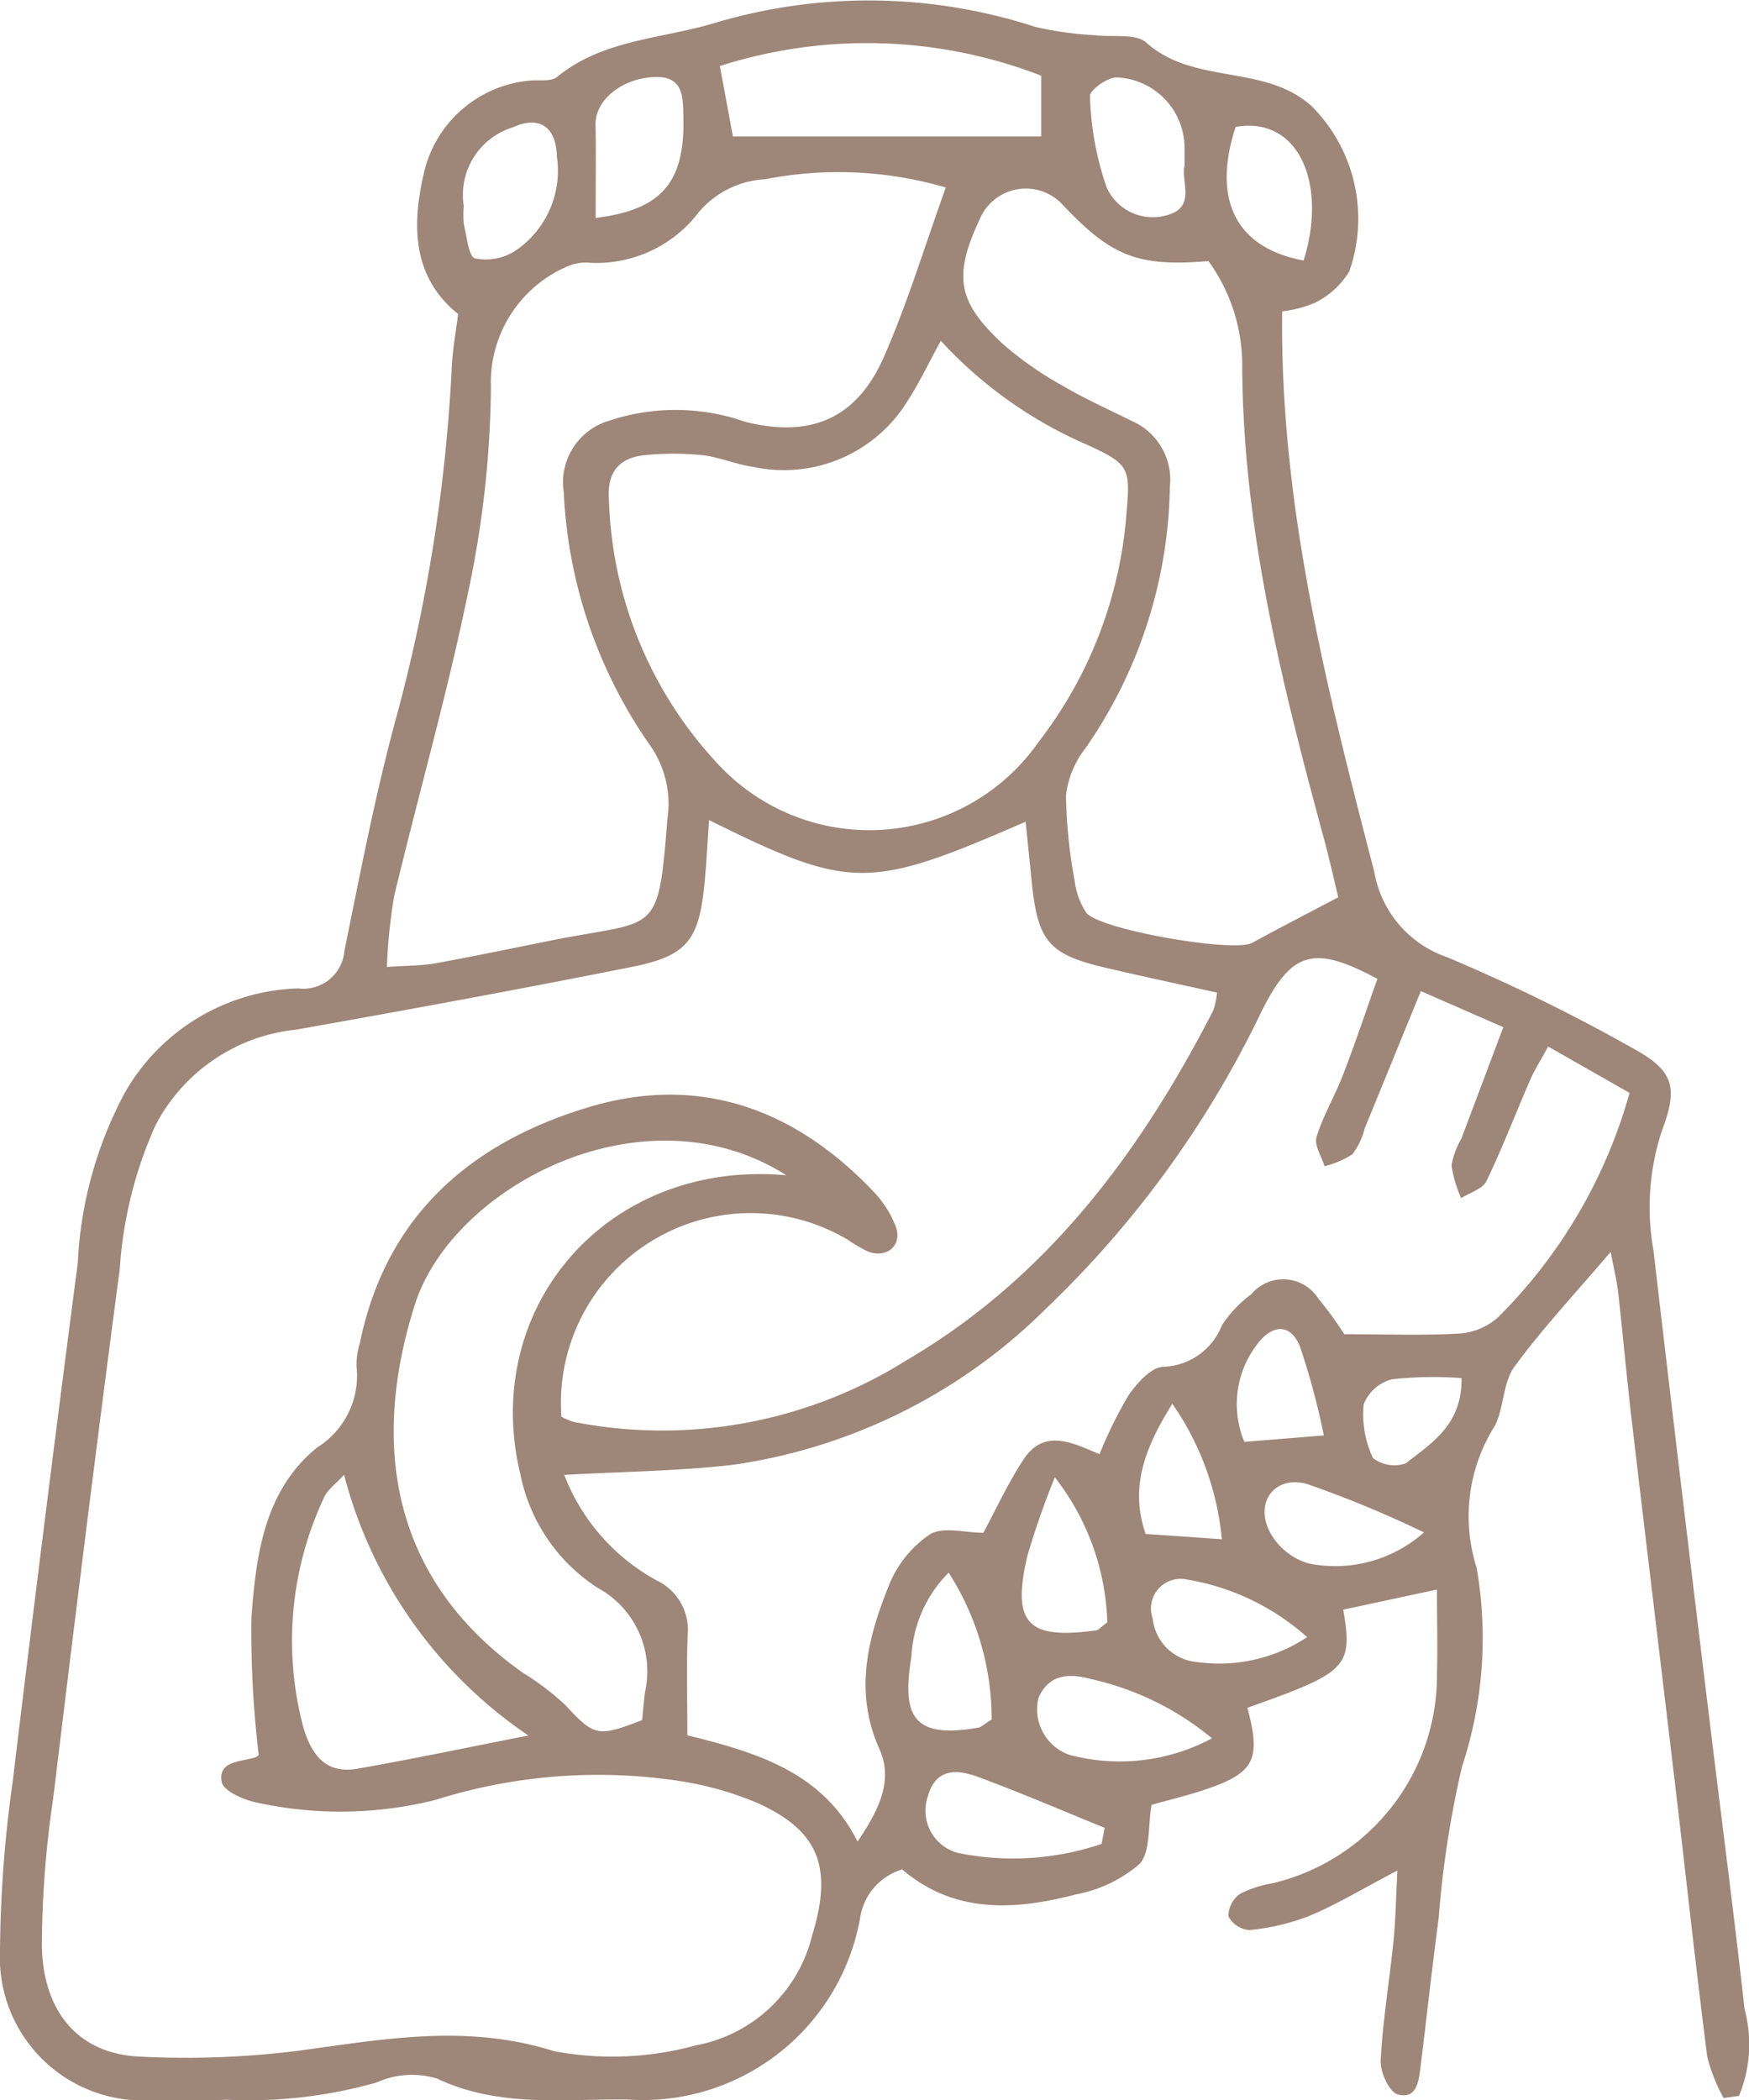 <?xml version="1.0" encoding="UTF-8"?> <svg xmlns="http://www.w3.org/2000/svg" xmlns:xlink="http://www.w3.org/1999/xlink" width="55.99" height="67.213" viewBox="0 0 55.99 67.213"><defs><clipPath id="clip-path"><rect width="55.99" height="67.213" fill="none"></rect></clipPath></defs><g id="Repeat_Grid_15" data-name="Repeat Grid 15" clip-path="url(#clip-path)"><g transform="translate(-205.667 -910.637)"><path id="Path_949" data-name="Path 949" d="M4045.843,8414.784a5.642,5.642,0,0,1-.521-1.311c-.353-2.749-.65-5.5-.975-8.257-.477-4.026-.966-8.052-1.439-12.079-.162-1.376-.285-2.757-.439-4.134-.043-.381-.138-.756-.24-1.3-1.131,1.328-2.18,2.445-3.078,3.672-.368.5-.337,1.279-.614,1.871a5.416,5.416,0,0,0-.6,4.563,13.11,13.11,0,0,1-.469,6.373,32.352,32.352,0,0,0-.746,4.85c-.211,1.576-.382,3.158-.578,4.735-.057.459-.113,1.073-.735.9-.271-.076-.562-.716-.543-1.084.067-1.278.281-2.548.41-3.823.069-.685.079-1.376.125-2.257-1.087.57-1.916,1.072-2.8,1.445a7.153,7.153,0,0,1-1.932.46.828.828,0,0,1-.677-.439.882.882,0,0,1,.37-.718,3.485,3.485,0,0,1,1.016-.334,6.834,6.834,0,0,0,5.29-6.74c.025-.81,0-1.621,0-2.667l-3,.644c.309,1.837.14,2.006-3.069,3.14.451,1.7.228,2.106-1.491,2.664-.532.173-1.078.3-1.577.444-.121.688-.026,1.513-.393,1.9a4.366,4.366,0,0,1-2.031.966c-1.946.506-3.879.631-5.56-.8a1.92,1.92,0,0,0-1.347,1.562,7.066,7.066,0,0,1-7.47,5.8c-2.036-.018-4.1.266-6.075-.67a2.765,2.765,0,0,0-1.936.128,15.012,15.012,0,0,1-4.818.55c-.769.042-1.542.014-2.313.01a4.575,4.575,0,0,1-4.921-4.771,40.274,40.274,0,0,1,.4-5.364q1-8.332,2.09-16.653a12.8,12.8,0,0,1,1.5-5.439,6.615,6.615,0,0,1,5.56-3.35,1.316,1.316,0,0,0,1.475-1.2c.513-2.511.993-5.034,1.668-7.5a52.755,52.755,0,0,0,1.773-11.236c.027-.511.12-1.018.2-1.645-1.4-1.133-1.5-2.687-1.123-4.392a3.831,3.831,0,0,1,3.391-3.079c.3-.035.7.043.9-.12,1.471-1.2,3.32-1.212,5.018-1.718a17.229,17.229,0,0,1,10.3.12,11.2,11.2,0,0,0,1.911.264c.555.07,1.292-.068,1.634.237,1.534,1.375,3.827.665,5.32,2.06a5.1,5.1,0,0,1,1.177,5.262,2.661,2.661,0,0,1-1.079.993,3.665,3.665,0,0,1-1.069.285c-.074,6.219,1.43,12.078,2.95,17.946a3.515,3.515,0,0,0,2.319,2.72,57.414,57.414,0,0,1,5.943,2.911c1.317.717,1.479,1.239.937,2.666a7.841,7.841,0,0,0-.265,3.8q.873,7.493,1.789,14.981c.375,3.107.784,6.212,1.13,9.322a4.308,4.308,0,0,1-.18,2.768Zm-32.477-40.9c-.054.769-.084,1.374-.141,1.978-.176,1.862-.545,2.365-2.34,2.723-3.572.711-7.154,1.371-10.741,2.006a5.729,5.729,0,0,0-4.5,3.065,13.256,13.256,0,0,0-1.143,4.594c-.748,5.644-1.448,11.295-2.132,16.947a32.9,32.9,0,0,0-.362,4.746c.053,2.144,1.22,3.434,3.138,3.516a28.883,28.883,0,0,0,5.067-.187c2.739-.369,5.388-.873,8.191.013a10.122,10.122,0,0,0,4.544-.187,4.722,4.722,0,0,0,3.723-3.533c.691-2.245.129-3.343-1.685-4.192a10.335,10.335,0,0,0-2.493-.724,17.319,17.319,0,0,0-7.905.6,12.53,12.53,0,0,1-5.646.09c-.437-.078-1.122-.374-1.176-.666-.128-.692.614-.64,1.077-.793.085-.029.148-.125.106-.087a33.151,33.151,0,0,1-.232-4.395c.151-1.989.405-4.056,2.108-5.438a2.7,2.7,0,0,0,1.256-2.593,2.432,2.432,0,0,1,.111-.76c.836-4.067,3.549-6.4,7.319-7.534,3.529-1.062,6.577.041,9.091,2.67a3.373,3.373,0,0,1,.742,1.152c.212.594-.268,1.015-.868.807a4.5,4.5,0,0,1-.665-.385,6.078,6.078,0,0,0-9.171,5.662,1.994,1.994,0,0,0,.4.168,14.722,14.722,0,0,0,10.652-1.977c4.5-2.637,7.477-6.646,9.817-11.194a2.676,2.676,0,0,0,.12-.57c-1.21-.27-2.4-.522-3.586-.8-1.795-.423-2.15-.843-2.343-2.709-.065-.633-.126-1.266-.2-1.961C4018.464,8376.129,4017.9,8376.128,4013.366,8373.884Zm20.334,16.455c1.37,0,2.543.046,3.71-.023a2.076,2.076,0,0,0,1.218-.523,16.326,16.326,0,0,0,4.206-7.178l-2.607-1.484c-.25.461-.439.755-.576,1.07-.47,1.079-.89,2.181-1.4,3.239-.123.252-.531.366-.808.544a4.04,4.04,0,0,1-.309-1.047,2.589,2.589,0,0,1,.315-.858c.429-1.137.857-2.275,1.343-3.567l-2.64-1.155c-.64,1.564-1.218,2.981-1.8,4.4a2.285,2.285,0,0,1-.391.823,2.9,2.9,0,0,1-.892.381c-.095-.314-.336-.673-.256-.934.208-.682.586-1.308.842-1.977.4-1.031.748-2.079,1.106-3.084-2.052-1.108-2.745-.859-3.689,1a32.649,32.649,0,0,1-6.92,9.554,17.775,17.775,0,0,1-10.031,5c-1.757.2-3.536.217-5.391.321a6.517,6.517,0,0,0,2.972,3.385,1.749,1.749,0,0,1,.978,1.75c-.038,1.06-.009,2.121-.009,3.2,2.318.566,4.355,1.221,5.447,3.4.854-1.241,1.091-2.093.694-2.98-.808-1.81-.367-3.538.311-5.219a3.57,3.57,0,0,1,1.309-1.631c.418-.261,1.128-.052,1.714-.052.394-.729.78-1.57,1.28-2.338.675-1.032,1.6-.525,2.44-.178a13.981,13.981,0,0,1,.92-1.871c.272-.4.735-.917,1.125-.926a2.087,2.087,0,0,0,1.872-1.328,3.9,3.9,0,0,1,.947-1,1.33,1.33,0,0,1,2.143.15A10.635,10.635,0,0,1,4033.7,8390.339Zm-12.754-36.7a12.2,12.2,0,0,0-5.777-.267,3,3,0,0,0-2.129,1.052,4.111,4.111,0,0,1-3.492,1.623,1.43,1.43,0,0,0-.728.121,4.04,4.04,0,0,0-2.437,3.869,32.694,32.694,0,0,1-.732,6.563c-.669,3.267-1.592,6.479-2.368,9.725a17.632,17.632,0,0,0-.23,2.26c.682-.048,1.129-.04,1.559-.118,1.263-.229,2.519-.494,3.778-.745,3.3-.658,3.346-.083,3.64-3.851a3.275,3.275,0,0,0-.583-2.422,15.356,15.356,0,0,1-2.733-8.067,2.054,2.054,0,0,1,1.437-2.275,6.742,6.742,0,0,1,4.379.032c2.1.522,3.561-.11,4.425-2.062C4019.718,8357.35,4020.262,8355.531,4020.946,8353.635Zm-.163,4.906c-.379.694-.682,1.339-1.066,1.931a4.647,4.647,0,0,1-4.926,2.106c-.556-.077-1.091-.316-1.647-.378a8.965,8.965,0,0,0-1.824,0c-.859.082-1.233.566-1.158,1.465a12.933,12.933,0,0,0,3.434,8.362,6.609,6.609,0,0,0,10.321-.65,13.643,13.643,0,0,0,2.816-7.369c.125-1.4.064-1.525-1.225-2.123A13.766,13.766,0,0,1,4020.783,8358.541Zm12.726,17.814c-.135-.558-.275-1.2-.448-1.837-1.345-4.961-2.6-9.933-2.627-15.129a5.687,5.687,0,0,0-1.081-3.4c-2.263.187-3.1-.145-4.665-1.8a1.6,1.6,0,0,0-2.649.441c-.863,1.841-.736,2.665.771,4.046a11.092,11.092,0,0,0,1.893,1.313c.708.416,1.462.752,2.2,1.119a2.05,2.05,0,0,1,1.214,2.107,15.036,15.036,0,0,1-2.711,8.378,3.007,3.007,0,0,0-.614,1.492,16.239,16.239,0,0,0,.28,2.752,2.348,2.348,0,0,0,.364,1c.391.545,4.709,1.293,5.309.975C4031.583,8377.36,4032.427,8376.922,4033.509,8376.355Zm-17.657,8.9c-4.557-2.905-10.706.351-11.905,4.134-1.442,4.555-.712,8.835,3.467,11.787a8.409,8.409,0,0,1,1.344,1.021c.931,1,1.028,1.044,2.465.488.029-.283.054-.588.091-.891a3.042,3.042,0,0,0-1.525-3.348,5.647,5.647,0,0,1-2.46-3.614C4006.027,8389.476,4010.119,8384.73,4015.852,8385.253Zm-14.171,9.58c-.258.287-.54.477-.646.739a10.769,10.769,0,0,0-.655,7.353c.276.911.739,1.487,1.733,1.313,1.789-.313,3.566-.689,5.469-1.062a14.451,14.451,0,0,1-5.9-8.343Zm12.031-45.082.418,2.249H4024v-1.946A15.446,15.446,0,0,0,4013.712,8349.751Zm14.875,3.194c0-.267,0-.42,0-.573a2.262,2.262,0,0,0-2.18-2.263c-.3,0-.864.417-.848.6a9.76,9.76,0,0,0,.53,2.908,1.616,1.616,0,0,0,1.938.9C4028.977,8354.271,4028.458,8353.42,4028.587,8352.945Zm-2.657,53.707.1-.521c-1.351-.548-2.69-1.127-4.056-1.631-.652-.241-1.345-.293-1.6.611a1.4,1.4,0,0,0,.958,1.823A8.837,8.837,0,0,0,4025.93,8406.652Zm3.541-3.383a9.214,9.214,0,0,0-3.877-1.9c-.7-.189-1.346-.164-1.682.6a1.545,1.545,0,0,0,1.006,1.831A6.272,6.272,0,0,0,4029.471,8403.27Zm-23.957-49.042a3.091,3.091,0,0,0,.006.611c.1.377.142,1,.353,1.063a1.746,1.746,0,0,0,1.251-.218,3.088,3.088,0,0,0,1.371-3.036c-.021-.949-.555-1.329-1.4-.944A2.26,2.26,0,0,0,4005.514,8354.228Zm4.221.38c2.122-.266,2.864-1.138,2.809-3.25-.016-.622.007-1.289-.912-1.261-1.054.033-1.917.742-1.9,1.523C4009.749,8352.574,4009.735,8353.529,4009.735,8354.607Zm11.3,43.358a4.09,4.09,0,0,0-1.191,2.678c-.288,1.815-.048,2.671,2.145,2.28.091-.016.17-.1.424-.26A8.681,8.681,0,0,0,4021.033,8397.966Zm11.362-41.99c.774-2.475-.161-4.636-2.176-4.282C4029.467,8354.021,4030.217,8355.567,4032.4,8355.976Zm-6.282,43.588a7.906,7.906,0,0,0-1.68-4.651,26.214,26.214,0,0,0-.883,2.529c-.5,2.157.011,2.677,2.233,2.366C4025.826,8399.8,4025.863,8399.751,4026.113,8399.563Zm6.4.468a7.639,7.639,0,0,0-3.849-1.847.949.949,0,0,0-1.1,1.241,1.563,1.563,0,0,0,1.424,1.4A5.1,5.1,0,0,0,4032.516,8400.031Zm3.74-3.354a34.917,34.917,0,0,0-3.745-1.55c-1.041-.294-1.7.605-1.179,1.559a2.063,2.063,0,0,0,1.234.985A4.284,4.284,0,0,0,4036.256,8396.678Zm-6.473.217a9.073,9.073,0,0,0-1.586-4.337c-.9,1.444-1.362,2.691-.855,4.168Zm.719-3.116,2.546-.206a23.7,23.7,0,0,0-.761-2.836c-.3-.753-.884-.743-1.386-.064A3.132,3.132,0,0,0,4030.5,8393.778Zm6.952-2.042a12.326,12.326,0,0,0-2.212.037,1.325,1.325,0,0,0-.918.8,3.281,3.281,0,0,0,.294,1.719,1.114,1.114,0,0,0,1.059.17C4036.489,8393.822,4037.48,8393.244,4037.454,8391.736Z" transform="translate(-3785 -7437)" fill="#9e8678"></path></g></g></svg> 